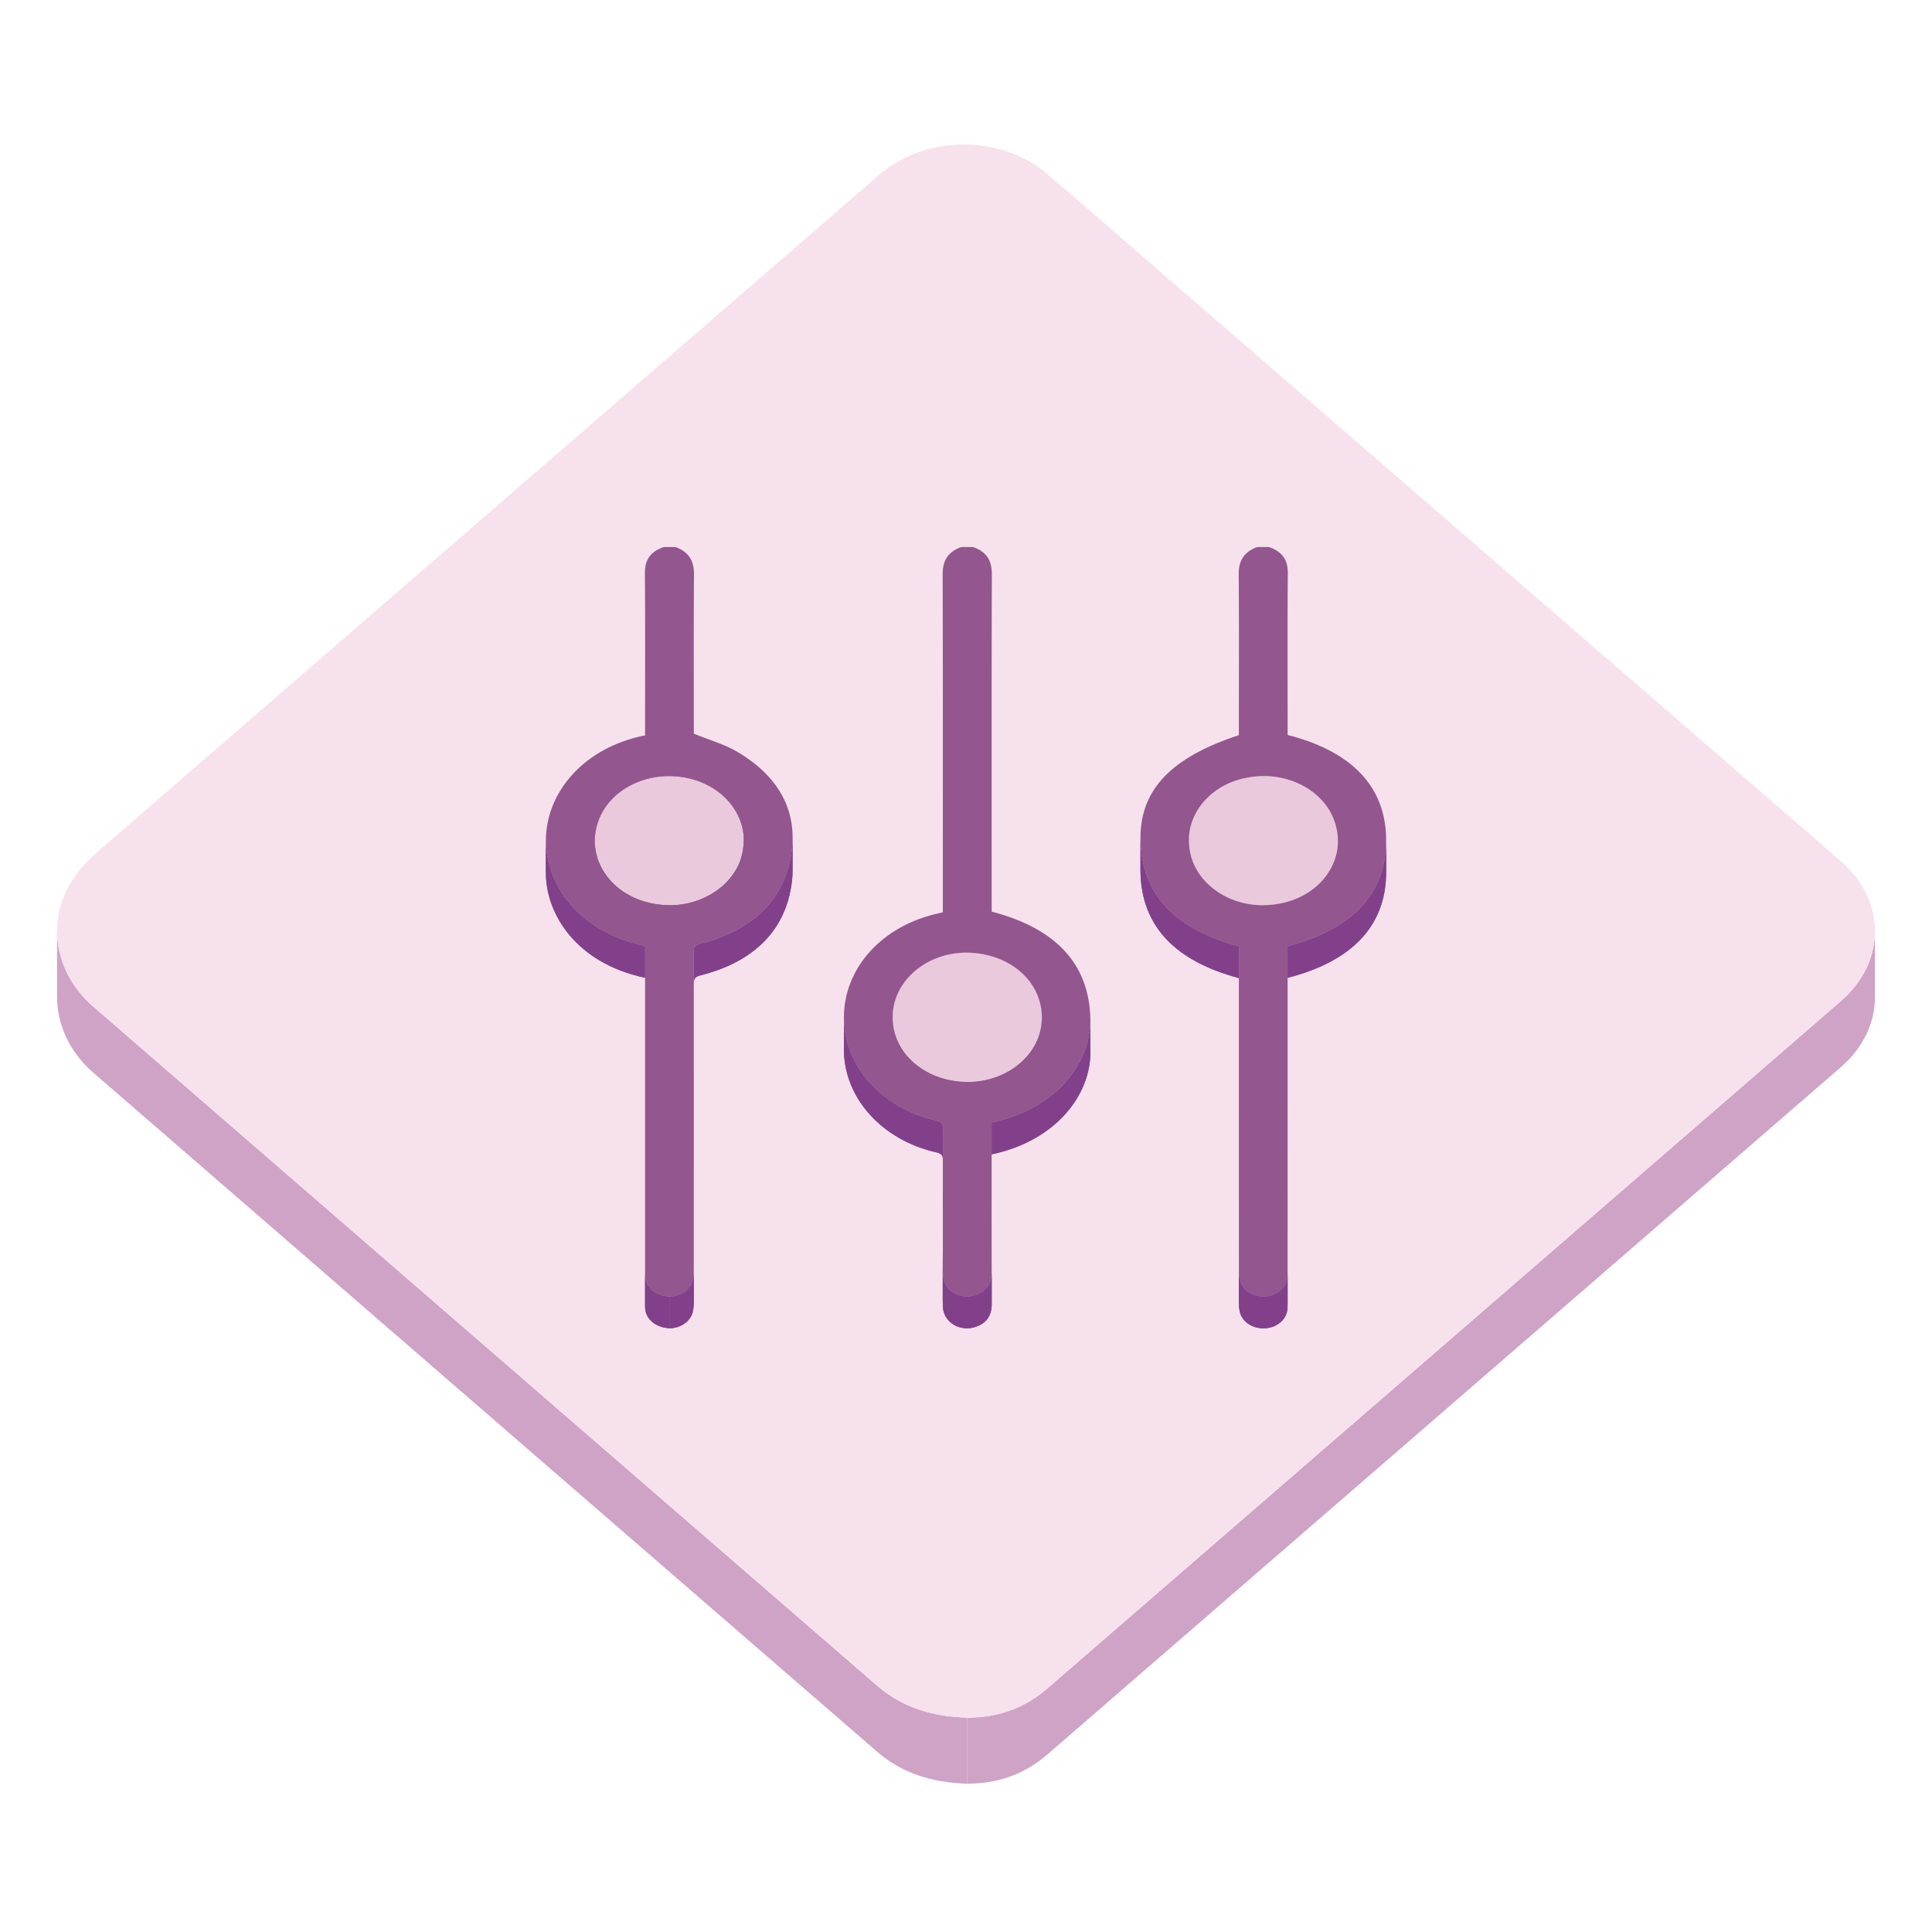 <?xml version="1.0" encoding="utf-8"?>

<svg width="800px" height="800px" viewBox="0 0 1024 1024" class="icon"  version="1.1" xmlns="http://www.w3.org/2000/svg"><path d="M993.763 493.538v35c0 13.331-6.04 26.664-18.135 37.137-140.149 121.422-280.35 242.795-420.49 364.219-11.813 10.237-25.813 15.501-42.454 15.501v-35c16.644 0 30.641-5.264 42.454-15.501C695.28 773.47 835.474 652.092 975.628 530.677c12.095-10.475 18.135-23.803 18.135-37.139z" fill="#CFA3C6" /><path d="M30.239 528.367v-3.5-1.75-3.5-3.5-1.75-3.5-3.5-1.75-3.5-3.5-1.75-3.5c0 14.707 6.701 29.313 19.037 40.019 138.449 120.064 277.049 239.996 415.562 360.02 13.002 11.26 28.74 16.466 47.853 16.994v35c-19.108-0.528-34.851-5.734-47.853-16.994C326.325 808.382 187.725 688.45 49.276 568.386c-12.337-10.705-19.037-25.312-19.037-40.019z" fill="#CFA3C6" /><path d="M510.786 76.601c16.263 0 32.546 5.362 44.946 16.097 139.949 121.188 279.9 242.376 419.818 363.586 24.241 20.995 24.295 53.413 0.079 74.396C835.48 652.101 695.28 773.478 555.141 894.898c-11.814 10.238-25.813 15.502-42.451 15.502-19.109-0.528-34.853-5.734-47.854-16.994C326.324 773.382 187.724 653.45 49.275 533.386c-19.581-16.987-24.96-43.81-11.895-65.251 3.919-6.438 8.669-11.829 14.465-16.849C189.954 331.734 328.024 212.152 466.107 92.567c12.296-10.64 28.478-15.966 44.679-15.966z" fill="#F7E1ED" /><path d="M669.93 411.339c19.709 0.098 38.001 12.899 39.146 32.871 0.032 0.54 0.048 1.08 0.048 1.619 0.007 16.72-14.604 33.075-38.411 33.919-0.507 0.021-1.017 0.028-1.52 0.028-0.275 0-0.509-0.001-0.738-0.006-19.55-0.31-37.254-13.729-38.224-32.486a26.551 26.551 0 0 1-0.084-2.015c-0.067-16.524 14.644-33.136 38.349-33.908l0.429-0.011c0.333-0.009 0.67-0.011 1.005-0.011z" fill="#EAC9DD" /><path d="M734.678 445.651v16.8c-0.099 29.531-19.775 47.533-52.214 55.807v-16.799c32.437-8.276 52.114-26.277 52.214-55.808z" fill="#82408B" /><path d="M734.678 445.651v16.8a64.098 64.098 0 0 1-0.113 3.646v-16.8c0.071-1.194 0.109-2.41 0.113-3.646M734.563 449.297v16.8c-0.713 11.78-4.7 21.611-11.493 29.622v-16.8c6.791-8.012 10.781-17.843 11.493-29.622M723.069 478.919v16.8c-3.567 4.206-7.905 7.911-12.949 11.132v-16.8c5.043-3.221 9.382-6.926 12.949-11.132M710.12 490.05v16.8c-4.792 3.061-10.217 5.686-16.22 7.888v-16.799c6.003-2.204 11.428-4.829 16.22-7.889M693.9 497.938v16.799a117.832 117.832 0 0 1-11.438 3.521v-16.799c4.013-1.025 7.83-2.196 11.438-3.521" fill="#82408B" /><path d="M656.618 501.589v16.8c-32.8-8.73-51.981-26.843-52.154-57.119v-16.8c0.173 30.276 19.354 48.389 52.154 57.119z" fill="#82408B" /><path d="M656.618 501.589v16.8c-32.8-8.73-51.981-26.843-52.154-57.119v-16.8c0.173 30.276 19.354 48.389 52.154 57.119" fill="#82408B" /><path d="M734.678 445.651c-0.099 29.53-19.775 47.532-52.214 55.808v4.539c0 55.739 0.011 111.476-0.01 167.207 0 1.808 0.081 3.667-0.354 5.401-1.289 5.128-6.529 8.644-12.495 8.644-6.233-0.063-11.323-3.647-12.522-8.939-0.424-1.877-0.441-3.849-0.441-5.786-0.022-55.478-0.022-110.953-0.022-166.43v-4.504c-32.8-8.729-51.981-26.843-52.154-57.118-0.139-26.145 16.624-43.142 52.154-54.821v-4.479c0-26.896 0.144-53.791-0.089-80.688-0.052-6.809 2.366-11.785 9.776-14.535h6.271c7.338 2.498 10.049 7.15 9.989 13.933-0.243 27.157-0.103 54.314-0.103 81.473v4.19c32.599 8.301 52.325 26.38 52.214 56.105z m-63.967 34.097c23.806-0.845 38.417-17.199 38.411-33.919 0-0.539-0.016-1.08-0.048-1.619-1.145-19.972-19.437-32.773-38.915-32.87-0.564-0.001-0.899 0.002-1.237 0.011-0.143 0.003-0.286 0.005-0.43 0.011-23.703 0.771-38.414 17.383-38.347 33.908 0.003 0.674 0.029 1.344 0.083 2.015 0.97 18.756 18.675 32.177 38.225 32.486a45.87 45.87 0 0 0 2.258-0.023" fill="#94568E" /><path d="M682.46 674.678v16.802c0 1.327-0.043 2.66-0.358 3.928-1.288 5.127-6.529 8.645-12.494 8.645-6.234-0.063-11.324-3.648-12.523-8.94-0.424-1.877-0.441-3.85-0.441-5.787v-16.8c0 1.938 0.021 3.909 0.441 5.787 1.199 5.291 6.289 8.878 12.523 8.94 5.965 0 11.206-3.518 12.494-8.645 0.315-1.268 0.358-2.601 0.358-3.93z" fill="#82408B" /><path d="M682.46 674.678v16.802c0 0.567-0.007 1.137-0.04 1.702v-16.8c0.033-0.565 0.04-1.135 0.04-1.704M682.42 676.382v16.8c-0.045 0.755-0.138 1.5-0.318 2.226a10.292 10.292 0 0 1-2.154 4.146v-16.8a10.218 10.218 0 0 0 2.154-4.146c0.18-0.726 0.271-1.471 0.318-2.226M679.945 682.754l0.001 16.8a11.903 11.903 0 0 1-2.681 2.323v-16.8a11.9 11.9 0 0 0 2.68-2.323" fill="#82408B" /><path d="M677.267 685.077v16.8a13.53 13.53 0 0 1-2.6 1.285v-16.8a13.53 13.53 0 0 0 2.6-1.285M674.665 686.362v16.8c-0.964 0.353-1.979 0.607-3.033 0.751v-16.801a14.442 14.442 0 0 0 3.033-0.75M671.63 687.112v16.801c-0.661 0.09-1.337 0.137-2.022 0.137-6.234-0.062-11.324-3.647-12.523-8.939-0.424-1.877-0.441-3.85-0.441-5.787v-16.8c0 1.938 0.021 3.909 0.441 5.786 1.199 5.291 6.289 8.879 12.523 8.939 0.685 0 1.362-0.046 2.022-0.137" fill="#82408B" /><path d="M354.072 428.139a46.45 46.45 0 0 0-1.054 0.023c-0.015-5.601-0.017-11.2-0.017-16.8 0.355-0.011 0.714-0.019 1.069-0.023 0.148-0.003 0.299-0.003 0.501-0.003a48.159 48.159 0 0 1 1.669 0.034c23.27 0.933 38.041 17.416 37.97 33.82v16.8c0.071-16.403-14.7-32.889-37.97-33.82-0.283-0.011-0.564-0.02-0.847-0.024-0.319-0.006-0.571-0.01-0.822-0.01-0.198 0-0.35 0-0.499 0.003z" fill="#82408B" /><path d="M394.214 445.189v16.8c0.071-16.403-14.7-32.889-37.969-33.82a48.35 48.35 0 0 0-0.846-0.025c-0.32-0.005-0.572-0.009-0.823-0.009l-0.502 0.001c-1.865 0.02-3.727 0.157-5.565 0.407v-16.8c1.84-0.25 3.701-0.389 5.565-0.408l0.502-0.001a43.579 43.579 0 0 1 1.669 0.034c23.269 0.933 38.04 17.416 37.969 33.821" fill="#82408B" /><path d="M315.3 460.669a27.527 27.527 0 0 0-0.066 1.925v-16.8c0-0.643 0.021-1.285 0.066-1.925 1.362-19.523 19.12-31.869 37.703-32.508 0 5.6 0.001 11.201 0.017 16.8-18.59 0.632-36.358 12.981-37.72 32.508z" fill="#82408B" /><path d="M394.214 445.189v16.8c0.071-16.403-14.7-32.889-37.969-33.82a48.35 48.35 0 0 0-0.846-0.025c-0.32-0.005-0.572-0.009-0.823-0.009l-0.502 0.001c-1.865 0.02-3.727 0.157-5.565 0.407v-16.8c1.84-0.25 3.701-0.389 5.565-0.408l0.502-0.001a43.579 43.579 0 0 1 1.669 0.034c23.269 0.933 38.04 17.416 37.969 33.821M348.506 411.746v16.8a44.339 44.339 0 0 0-9.271 2.302v-16.8a44.354 44.354 0 0 1 9.271-2.302" fill="#82408B" /><path d="M339.235 414.048v16.8a41.504 41.504 0 0 0-8.068 3.985v-16.8a41.702 41.702 0 0 1 8.068-3.985M331.166 418.034v16.8c-3.121 1.995-5.929 4.408-8.286 7.198v-16.8c2.357-2.789 5.165-5.203 8.286-7.198M322.88 425.232v16.8c-4.271 5.053-7.071 11.345-7.58 18.637l-0.018 0.264v-16.8c0.005-0.089 0.011-0.175 0.018-0.264 0.509-7.292 3.307-13.584 7.58-18.637M315.282 444.133v16.8a28.003 28.003 0 0 0-0.049 1.663v-16.8c0-0.555 0.017-1.11 0.049-1.663" fill="#82408B" /><path d="M315.233 462.596v-16.8 16.8z" fill="#82408B" /><path d="M315.233 445.863v16.733-16.8 0.067" fill="#82408B" /><path d="M353.271 479.739v16.8c-23.684-1.041-38.002-17.508-38.037-33.876v-16.8c0.036 16.368 14.354 32.836 38.037 33.876z" fill="#82408B" /><path d="M353.271 479.739v16.8c-23.684-1.041-38.002-17.508-38.037-33.876v-16.8c0.036 16.368 14.354 32.836 38.037 33.876" fill="#82408B" /><path d="M394.097 447.605v16.8c-1.135 18.728-19.178 31.966-38.501 32.173l-0.458 0.001v-16.8l0.458-0.001c19.323-0.208 37.366-13.445 38.501-32.173z" fill="#82408B" /><path d="M394.097 447.605v16.8c-0.42 6.939-3.163 13.124-7.43 18.171v-16.8c4.267-5.047 7.01-11.233 7.43-18.171M386.667 465.776v16.8c-2.38 2.815-5.236 5.278-8.429 7.319v-16.8c3.193-2.04 6.049-4.503 8.429-7.319M378.238 473.096v16.8a42.004 42.004 0 0 1-8.114 4.014v-16.8a41.89 41.89 0 0 0 8.114-4.014M370.123 477.109v16.8a43.598 43.598 0 0 1-9.139 2.271v-16.8a43.474 43.474 0 0 0 9.139-2.271M360.984 479.382v16.8a43.517 43.517 0 0 1-5.392 0.396l-0.458 0.001v-16.8l0.458-0.001a43.31 43.31 0 0 0 5.392-0.396" fill="#82408B" /><path d="M355.137 479.78v16.8a42.627 42.627 0 0 1-1.865-0.041v-16.8c0.603 0.026 1.205 0.04 1.865 0.041z" fill="#82408B" /><path d="M355.137 479.78v16.8a42.627 42.627 0 0 1-1.865-0.041v-16.8c0.603 0.026 1.205 0.04 1.865 0.041" fill="#82408B" /><path d="M354.521 411.334c0.307 0 0.557 0.004 0.809 0.008 0.351 0.007 0.633 0.015 0.916 0.026 23.27 0.933 38.041 17.416 37.969 33.818a26.77 26.77 0 0 1-0.118 2.418c-1.135 18.728-19.177 31.966-38.501 32.172l-0.458 0.001a44.128 44.128 0 0 1-1.864-0.041c-23.685-1.041-38.004-17.509-38.038-33.876 0-0.665 0.021-1.331 0.066-1.994 1.39-19.896 19.81-32.339 38.773-32.531 0.146 0.001 0.298-0.001 0.446-0.001z" fill="#EAC9DD" /><path d="M341.9 501.423v16.8c-36.408-7.654-52.799-33.792-52.577-56.166v-16.8c-0.221 22.374 16.17 48.511 52.577 56.166z" fill="#82408B" /><path d="M341.9 501.423v16.8c-36.408-7.654-52.799-33.792-52.577-56.166v-16.8c-0.221 22.374 16.17 48.511 52.577 56.166" fill="#82408B" /><path d="M420.102 443.993v16.8c0 3.011-0.261 6.107-0.786 9.286-4.022 24.295-20.835 39.974-48.082 46.894-3.387 0.864-3.53 2.352-3.53 4.698v-16.8c0-2.349 0.142-3.833 3.53-4.697 27.245-6.921 44.059-22.6 48.082-46.895 0.525-3.179 0.786-6.276 0.786-9.286z" fill="#82408B" /><path d="M420.102 443.993v16.8c0 1.079-0.032 2.167-0.101 3.267v-16.8c0.068-1.1 0.101-2.189 0.101-3.267" fill="#82408B" /><path d="M420.002 447.26v16.8a58.358 58.358 0 0 1-0.687 6.021c-1.695 10.241-5.664 18.952-11.73 26.12v-16.8c6.066-7.168 10.035-15.878 11.73-26.12a58.42 58.42 0 0 0 0.687-6.021M407.585 479.401v16.8c-3.501 4.138-7.703 7.764-12.568 10.876v-16.802c4.865-3.109 9.067-6.735 12.568-10.874M395.017 490.275v16.801c-4.259 2.719-9.028 5.045-14.283 6.974v-16.8c5.254-1.928 10.021-4.254 14.283-6.975M380.732 497.251v16.8a96.78 96.78 0 0 1-9.498 2.923 10.1 10.1 0 0 0-0.984 0.303v-16.801c0.292-0.107 0.619-0.208 0.984-0.302a95.828 95.828 0 0 0 9.498-2.923M370.25 500.475v16.801a5.278 5.278 0 0 0-1.077 0.516v-16.8a5.639 5.639 0 0 1 1.077-0.517" fill="#82408B" /><path d="M369.175 500.992v16.8a3.115 3.115 0 0 0-0.726 0.623v-16.799c0.189-0.226 0.428-0.434 0.726-0.624M368.449 501.616v16.799c-0.504 0.6-0.667 1.326-0.721 2.2v-16.8c0.054-0.873 0.217-1.601 0.721-2.199" fill="#82408B" /><path d="M367.729 503.815v16.8c-0.021 0.331-0.024 0.683-0.024 1.057v-16.8c0.001-0.374 0.003-0.726 0.024-1.057" fill="#82408B" /><path d="M341.885 691.411v-16.8c0 0.803 0.021 1.604 0.098 2.396 0.573 5.562 5.666 9.813 12.859 10.191V704c-7.193-0.38-12.286-4.632-12.859-10.19a23.945 23.945 0 0 1-0.098-2.399z" fill="#82408B" /><path d="M354.842 687.2V704c-7.193-0.38-12.286-4.632-12.859-10.19a24.54 24.54 0 0 1-0.098-2.397v-16.8c0 0.803 0.021 1.604 0.098 2.396 0.573 5.56 5.662 9.811 12.859 10.191" fill="#82408B" /><path d="M390.446 398.293c22.458 13.094 32.7 31.836 28.869 54.986-4.022 24.295-20.834 39.974-48.081 46.895-3.388 0.864-3.53 2.351-3.53 4.697 0.041 55.851 0.041 111.704 0.011 167.554 0 2.062-0.051 4.166-0.555 6.162-1.271 5.078-6.528 8.612-12.32 8.612-7.195-0.381-12.286-4.633-12.859-10.191-0.15-1.535-0.081-3.098-0.081-4.651V505.961v-4.539c-36.408-7.655-52.799-33.792-52.577-56.166 0.252-25.23 19.797-48.955 52.577-55.484v-4.052c0-27.279 0.131-54.568-0.102-81.84-0.06-6.783 2.652-11.435 9.979-13.933h6.279c7.399 2.75 9.83 7.727 9.778 14.526-0.231 26.896-0.101 53.784-0.101 80.678v3.71c8.076 3.294 16.04 5.538 22.713 9.432z m3.651 49.312a26.8 26.8 0 0 0 0.117-2.417c0.071-16.403-14.7-32.889-37.969-33.82a40.211 40.211 0 0 0-1.669-0.034l-0.502 0.001c-18.965 0.193-37.383 12.636-38.772 32.532a28.868 28.868 0 0 0-0.066 1.994c0.036 16.368 14.354 32.835 38.038 33.876 0.603 0.026 1.205 0.04 1.807 0.041l0.516-0.001c19.323-0.205 37.363-13.443 38.5-32.172" fill="#94568E" /><path d="M367.717 672.427v16.8c0 2.062-0.051 4.166-0.555 6.162-1.271 5.077-6.528 8.611-12.32 8.611v-16.8c5.792 0 11.048-3.534 12.32-8.612 0.504-1.997 0.555-4.103 0.555-6.161z" fill="#82408B" /><path d="M367.717 672.427v16.8c0 0.912-0.011 1.837-0.063 2.753v-16.801c0.052-0.918 0.063-1.841 0.063-2.752M367.652 675.179v16.801c-0.07 1.15-0.209 2.298-0.491 3.41-0.384 1.534-1.131 2.926-2.146 4.122v-16.8c1.018-1.198 1.763-2.59 2.146-4.122 0.282-1.114 0.42-2.26 0.491-3.411M365.014 682.71v16.801a12.092 12.092 0 0 1-2.699 2.342v-16.8a12.17 12.17 0 0 0 2.699-2.343M362.313 685.053v16.8c-0.804 0.515-1.678 0.946-2.599 1.285v-16.8a13.406 13.406 0 0 0 2.599-1.285M359.714 686.338v16.8c-0.938 0.347-1.93 0.596-2.952 0.731v-16.8a13.832 13.832 0 0 0 2.952-0.731" fill="#82408B" /><path d="M356.763 687.07v16.8c-0.632 0.088-1.272 0.132-1.922 0.132v-16.801a14.396 14.396 0 0 0 1.922-0.131" fill="#82408B" /><path d="M552.191 539.298v16.629c-0.093-18.813-16.729-33.675-39.111-34.178a41.015 41.015 0 0 0-0.496-0.007c-0.166-0.002-0.331-0.005-0.494-0.005-0.165 0-0.329 0.003-0.495 0.005-20.694 0.229-37.981 14.95-38.466 33.448-0.002 0.146-0.007 0.294-0.007 0.438-0.002 0.119-0.002 0.236-0.002 0.354v-16.801c0-0.117 0-0.233 0.002-0.354 0-0.146 0.004-0.293 0.007-0.439 0.483-18.498 17.771-33.217 38.466-33.448 0.164-0.001 0.328-0.004 0.495-0.004 0.163 0 0.328 0.002 0.494 0.004 0.165 0.001 0.331 0.005 0.496 0.008 22.381 0.503 39.019 15.366 39.111 34.178v0.172z" fill="#82408B" /><path d="M552.191 539.298v16.629c-0.093-18.813-16.729-33.675-39.111-34.178a41.015 41.015 0 0 0-0.496-0.007c-0.166-0.002-0.331-0.005-0.494-0.005-0.165 0-0.329 0.003-0.495 0.005a43.709 43.709 0 0 0-5.425 0.396v-16.8a43.503 43.503 0 0 1 5.425-0.396c0.164-0.001 0.328-0.005 0.495-0.005 0.163 0 0.328 0.003 0.494 0.005 0.165 0.001 0.331 0.004 0.496 0.007 22.381 0.503 39.019 15.366 39.111 34.178v0.171M506.17 505.338v16.8a43.048 43.048 0 0 0-8.989 2.229v-16.8a43.001 43.001 0 0 1 8.989-2.229M497.181 507.568v16.8a41.024 41.024 0 0 0-7.927 3.921v-16.8a40.967 40.967 0 0 1 7.927-3.921M489.253 511.489v16.8c-3.213 2.054-6.065 4.527-8.444 7.331v-16.8c2.379-2.804 5.231-5.279 8.444-7.331" fill="#82408B" /><path d="M480.809 518.82v16.8c-4.408 5.201-7.19 11.539-7.629 18.443v-16.8c0.438-6.904 3.22-13.242 7.629-18.443M473.18 537.265v16.801c-0.022 0.374-0.04 0.748-0.049 1.124l-0.008 0.439v0.354-16.802-0.354l0.008-0.44c0.01-0.374 0.026-0.75 0.049-1.122" fill="#82408B" /><path d="M552.192 539.288v16.8c0 0.095-0.001 0.189-0.003 0.283-0.157 18.695-17.579 33.489-38.478 33.835-0.249 0.005-0.495 0.006-0.743 0.006v-16.8c0.248 0 0.494-0.002 0.743-0.006 20.899-0.347 38.319-15.141 38.478-33.835 0.002-0.094 0.003-0.188 0.003-0.283z" fill="#82408B" /><path d="M552.192 539.288v16.8a30.157 30.157 0 0 1-0.06 1.878v-16.801a30.08 30.08 0 0 0 0.06-1.877" fill="#82408B" /><path d="M552.134 541.165v16.801c-0.421 6.868-3.179 13.154-7.558 18.317v-16.8c4.379-5.163 7.137-11.449 7.558-18.318M544.576 559.483v16.8c-2.367 2.789-5.209 5.25-8.412 7.297v-16.801c3.203-2.046 6.044-4.507 8.412-7.296M536.164 566.779v16.801a41.555 41.555 0 0 1-8.001 3.956v-16.8a41.443 41.443 0 0 0 8.001-3.957M528.163 570.736v16.8a43.71 43.71 0 0 1-9.153 2.269v-16.8a43.586 43.586 0 0 0 9.153-2.269M519.01 573.005v16.8a44.63 44.63 0 0 1-6.04 0.407v-16.8a44.875 44.875 0 0 0 6.04-0.407" fill="#82408B" /><path d="M512.968 573.412v16.8c-0.246 0-0.489-0.001-0.734-0.006-21.975-0.355-39.063-15.259-39.112-34.13v-16.8c0.048 18.869 17.139 33.773 39.112 34.13 0.245 0.004 0.49 0.006 0.734 0.006z" fill="#82408B" /><path d="M512.968 573.412v16.8c-0.246 0-0.489-0.001-0.734-0.006-21.975-0.355-39.063-15.259-39.112-34.13v-16.8c0.048 18.869 17.139 33.773 39.112 34.13 0.245 0.004 0.49 0.006 0.734 0.006" fill="#82408B" /><path d="M577.923 540.982v16.8c0 22.241-17.723 46.651-52.323 54.046v-16.8c34.6-7.393 52.323-31.804 52.323-54.046z" fill="#82408B" /><path d="M577.923 540.982v16.8c0 0.842-0.023 1.686-0.076 2.533v-16.801c0.051-0.846 0.076-1.69 0.076-2.532M577.847 543.516v16.801c-0.592 9.907-4.653 20.101-12.109 28.908v-16.8c7.454-8.809 11.517-19.001 12.109-28.909M565.736 572.425v16.8c-3.802 4.491-8.485 8.623-14.041 12.176V584.6c5.556-3.552 10.241-7.684 14.041-12.175" fill="#82408B" /><path d="M551.695 584.6v16.8c-4.267 2.725-9.046 5.108-14.335 7.054v-16.8c5.289-1.944 10.07-4.328 14.335-7.054M537.358 591.653v16.8a86.455 86.455 0 0 1-11.76 3.375v-16.8a86.148 86.148 0 0 0 11.76-3.375" fill="#82408B" /><path d="M499.754 598.202v16.8c0-2.221-0.312-3.516-3.446-4.22-29.152-6.591-49.181-29.186-49.02-54.962v-16.8c-0.161 25.775 19.867 48.37 49.02 54.962 3.134 0.705 3.446 1.999 3.446 4.22z" fill="#82408B" /><path d="M499.754 598.202v16.8c0-2.221-0.312-3.516-3.446-4.22-29.152-6.591-49.181-29.186-49.02-54.962v-16.8c-0.161 25.775 19.867 48.37 49.02 54.962 3.134 0.705 3.446 1.999 3.446 4.22" fill="#82408B" /><path d="M525.6 595.028v3.992c0 25.087-0.04 50.178 0.021 75.266 0.021 5.402-1.996 9.708-7.923 11.958a14.542 14.542 0 0 1-5.205 0.973c-6.62 0-12.396-4.658-12.718-11.309-0.222-4.775-0.05-9.567-0.05-14.352-0.011-21.084-0.029-42.163 0.03-63.245 0.008-2.288-0.262-3.614-3.447-4.33-29.151-6.591-49.18-29.186-49.019-54.961 0.152-25.841 19.838-47.812 48.969-54.656 0.988-0.235 1.985-0.488 3.458-0.863v-4.889c0-58.07 0.071-116.137-0.09-174.207-0.008-6.827 2.38-11.784 9.869-14.457h6.28c7.52 2.627 9.938 7.568 9.919 14.405-0.161 58.069-0.09 116.147-0.09 174.216v4.626c32.84 8.519 51.688 26.772 52.314 56.927 0.459 22.469-17.272 47.418-52.318 54.906z m-11.887-21.622c20.901-0.345 38.319-15.14 38.478-33.835 0.003-0.149 0.003-0.297 0.002-0.444-0.093-18.813-16.729-33.675-39.112-34.178l-0.495-0.007c-0.166-0.001-0.331-0.004-0.494-0.004-0.165 0-0.329 0.002-0.495 0.004-20.694 0.23-37.981 14.949-38.466 33.446-0.004 0.147-0.007 0.295-0.008 0.44l-0.001 0.447c0.049 18.869 17.14 33.773 39.113 34.13a44.871 44.871 0 0 0 1.478 0.001" fill="#94568E" /><path d="M512.09 504.938c0.166 0 0.327 0.002 0.494 0.004 0.165 0.001 0.331 0.004 0.496 0.007 22.382 0.503 39.019 15.367 39.111 34.178 0.001 0.147 0.001 0.295-0.002 0.444-0.157 18.694-17.579 33.488-38.478 33.835a46.102 46.102 0 0 1-1.478 0c-21.974-0.355-39.063-15.259-39.113-34.13 0-0.149 0-0.3 0.002-0.447 0.001-0.146 0.004-0.294 0.008-0.439 0.481-18.496 17.771-33.217 38.464-33.447 0.167-0.003 0.331-0.005 0.496-0.005z" fill="#EAC9DD" /><path d="M499.66 687.078v-16.8c0 1.88 0.027 3.757 0.114 5.63 0.32 6.649 6.098 11.309 12.718 11.309 1.706 0 3.467-0.31 5.204-0.973 5.927-2.25 7.942-6.556 7.925-11.958v16.8c0.019 5.403-1.998 9.708-7.925 11.959a14.553 14.553 0 0 1-5.204 0.972c-6.62 0-12.396-4.657-12.718-11.308a122.79 122.79 0 0 1-0.114-5.631z" fill="#82408B" /><path d="M525.62 674.286v16.8c0 0.428-0.011 0.846-0.033 1.261v-16.801c0.022-0.414 0.033-0.832 0.033-1.26M525.586 675.546v16.801c-0.167 2.761-0.943 5.195-2.607 7.157v-16.801c1.664-1.962 2.44-4.396 2.607-7.157M522.979 682.703v16.801a11.062 11.062 0 0 1-2.505 2.167V684.87a11.052 11.052 0 0 0 2.505-2.167M520.474 684.87v16.801c-0.812 0.519-1.731 0.979-2.775 1.372-0.056 0.023-0.111 0.043-0.168 0.064v-16.801l0.168-0.063a14.918 14.918 0 0 0 2.775-1.373M517.527 686.309v16.801a14.768 14.768 0 0 1-3.103 0.777v-16.8a15.021 15.021 0 0 0 3.103-0.778" fill="#82408B" /><path d="M514.426 687.085v16.801c-0.651 0.087-1.298 0.131-1.935 0.131-6.62 0-12.396-4.657-12.718-11.308a120.004 120.004 0 0 1-0.114-5.631v-16.8c0 1.88 0.026 3.757 0.114 5.63 0.32 6.649 6.098 11.309 12.718 11.309 0.638 0 1.283-0.044 1.935-0.132" fill="#82408B" /></svg>
